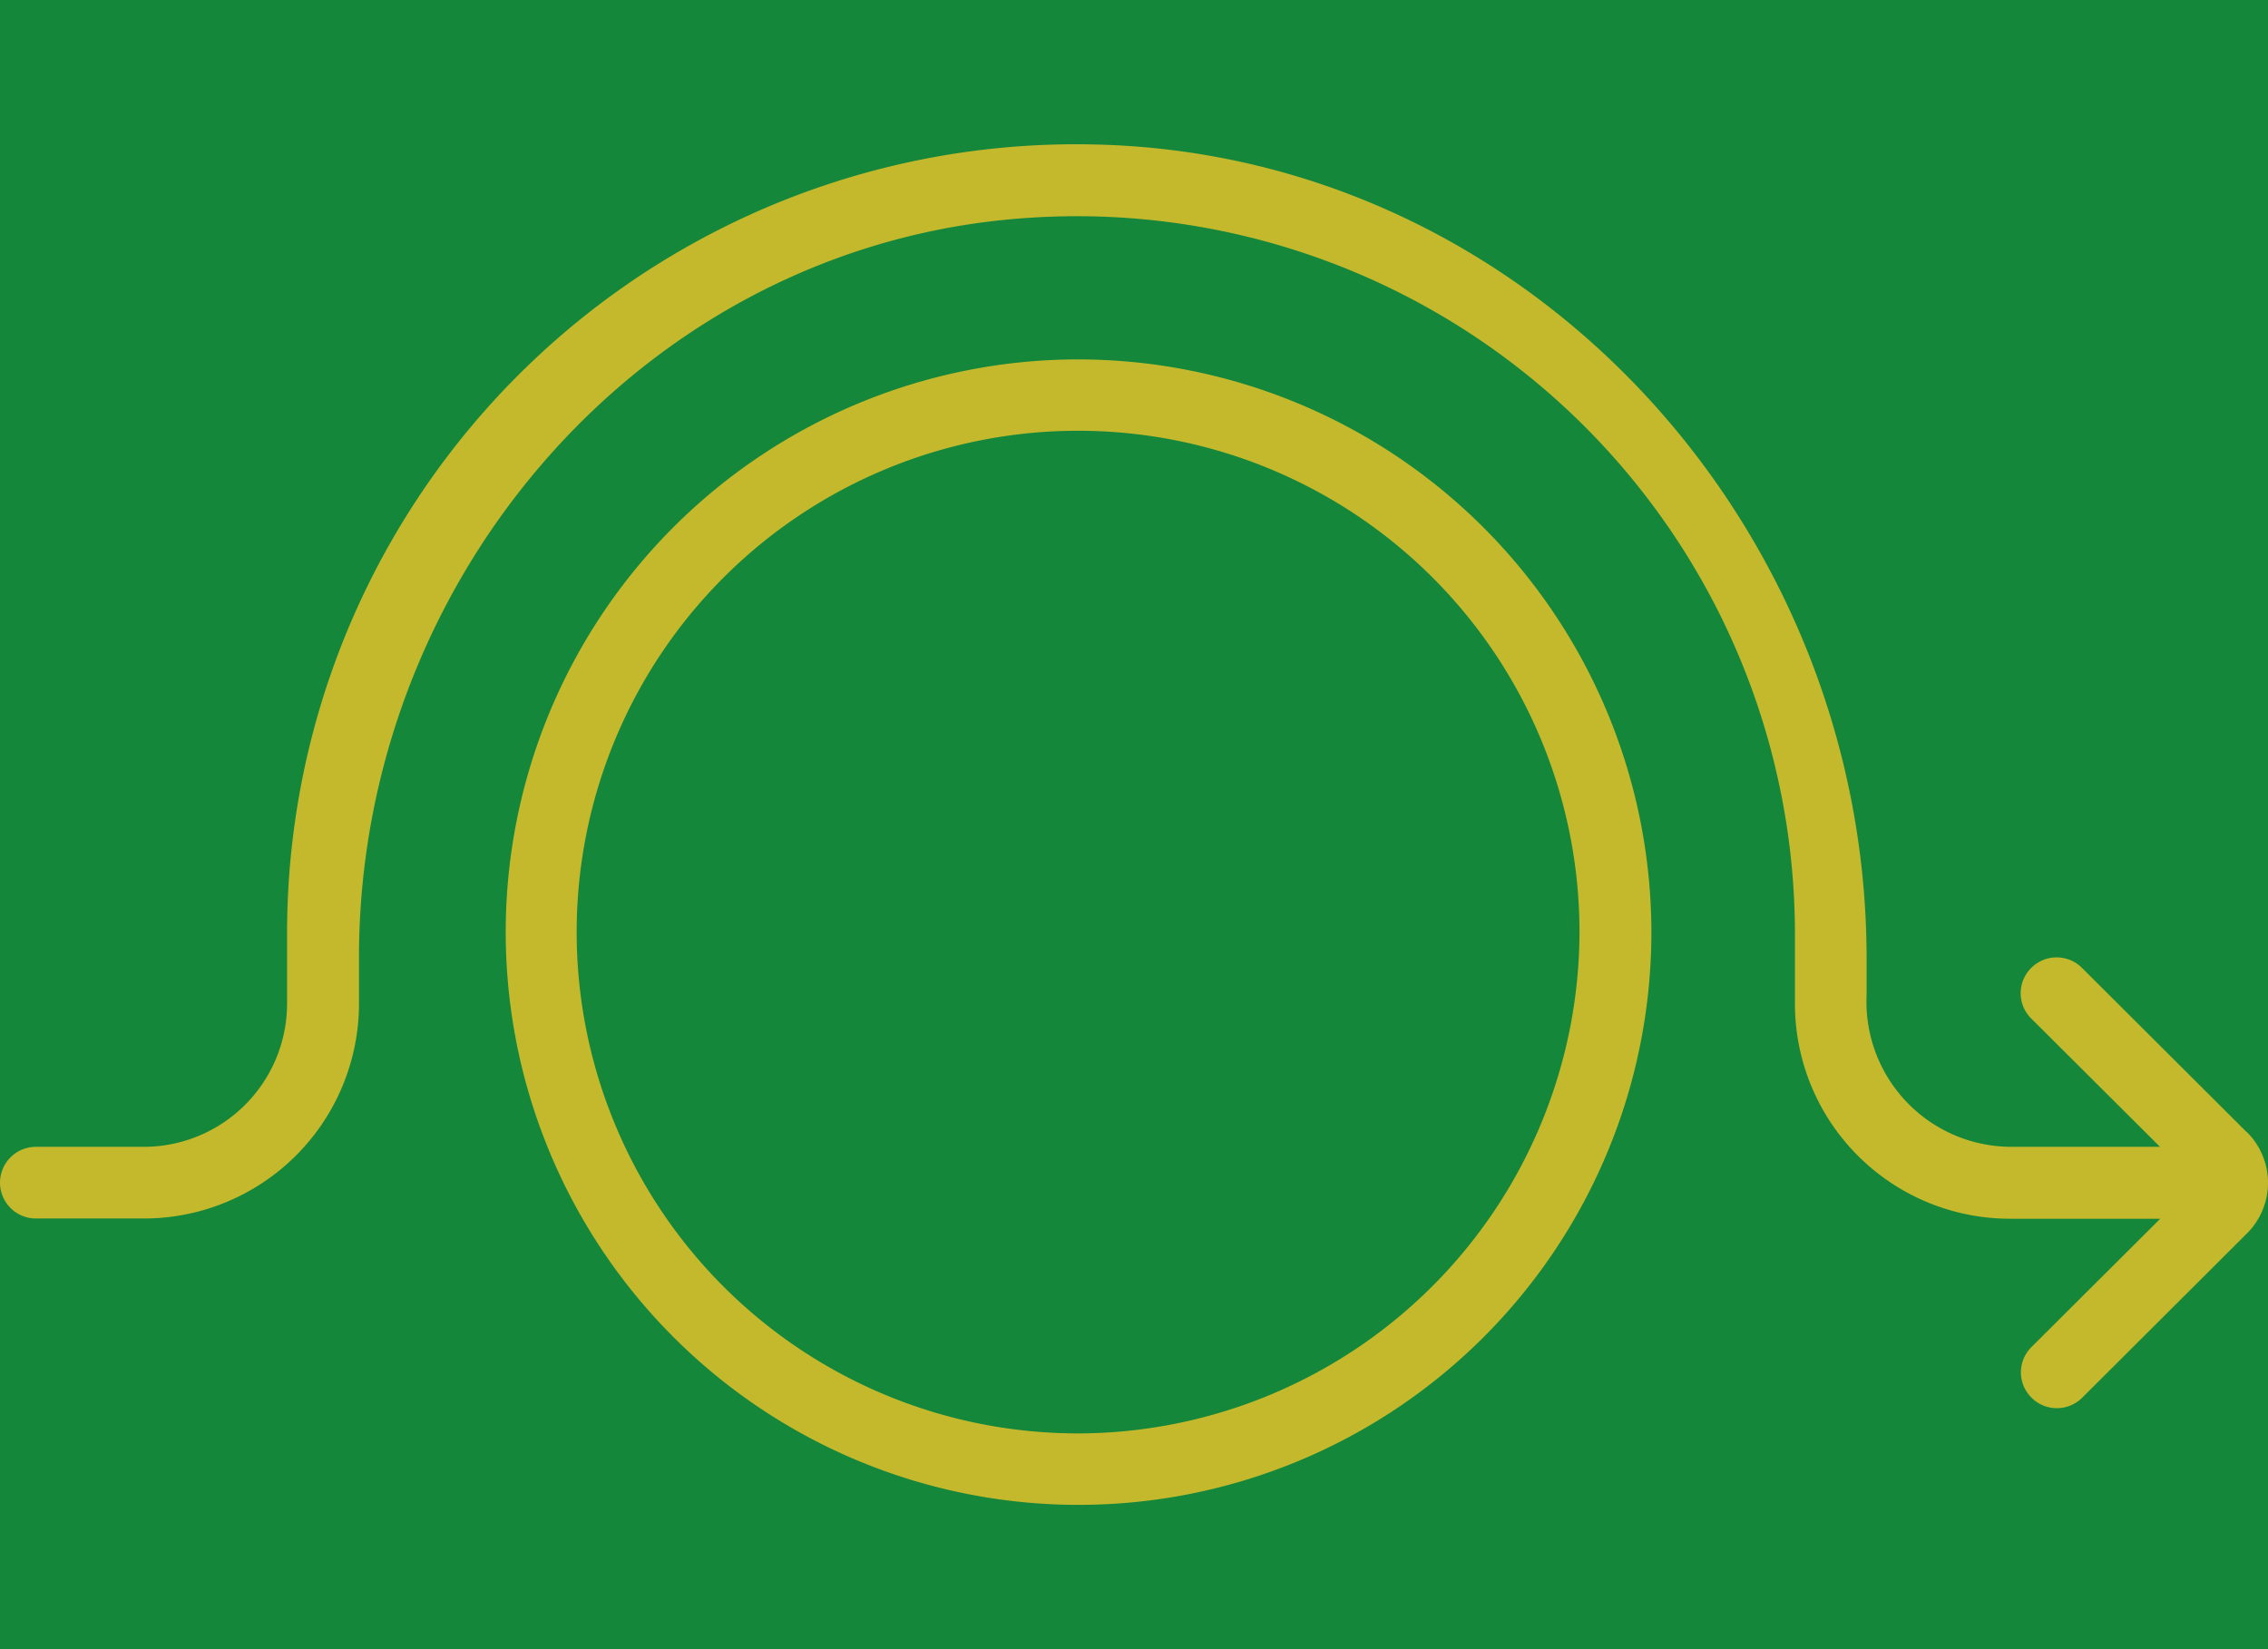 <svg xmlns="http://www.w3.org/2000/svg" xmlns:xlink="http://www.w3.org/1999/xlink" width="110" height="80" viewBox="0 0 110 80">
  <defs>
    <clipPath id="clip-path">
      <rect id="Rectángulo_3" data-name="Rectángulo 3" width="110" height="66" transform="translate(230 1685)" fill="#fff" stroke="#707070" stroke-width="1"/>
    </clipPath>
  </defs>
  <g id="icon_coach" data-name="icon coach" transform="translate(-220 -1670)">
    <rect id="bg" width="110" height="80" transform="translate(220 1670)" fill="#15873b"/>
    <g id="icono_coaching" data-name="icono coaching" transform="translate(-10 -8)" clip-path="url(#clip-path)">
      <path id="coaching" d="M52.234,30.416A27.783,27.783,0,1,0,80.094,58.2a27.822,27.822,0,0,0-27.86-27.783Zm0,52.1A24.319,24.319,0,1,1,76.607,58.2,24.374,24.374,0,0,1,52.234,82.517ZM108.977,67.9a3.465,3.465,0,0,1,0,4.917l-7.985,7.963a1.739,1.739,0,0,1-2.464,0h0a1.726,1.726,0,0,1,0-2.453l6.247-6.225h-7.27A10.43,10.43,0,0,1,87.056,61.685V58.21A34.824,34.824,0,0,0,49.847,23.552c-18.489,1.232-32.436,17.4-32.436,35.878v2.244A10.43,10.43,0,0,1,6.962,72.09H1.738A1.742,1.742,0,0,1,0,70.352H0a1.742,1.742,0,0,1,1.738-1.738H6.962a6.954,6.954,0,0,0,6.962-6.951V58.188a38.259,38.259,0,0,1,39.024-38.2c21.085.385,37.583,18.445,37.583,39.486v1.793a7.037,7.037,0,0,0,6.962,7.347h7.27l-6.247-6.225a1.726,1.726,0,0,1,0-2.453h0a1.739,1.739,0,0,1,2.464,0l7.985,7.963Z" transform="translate(230 1665.018)" fill="#c4b92d"/>
    </g>
  </g>
</svg>
